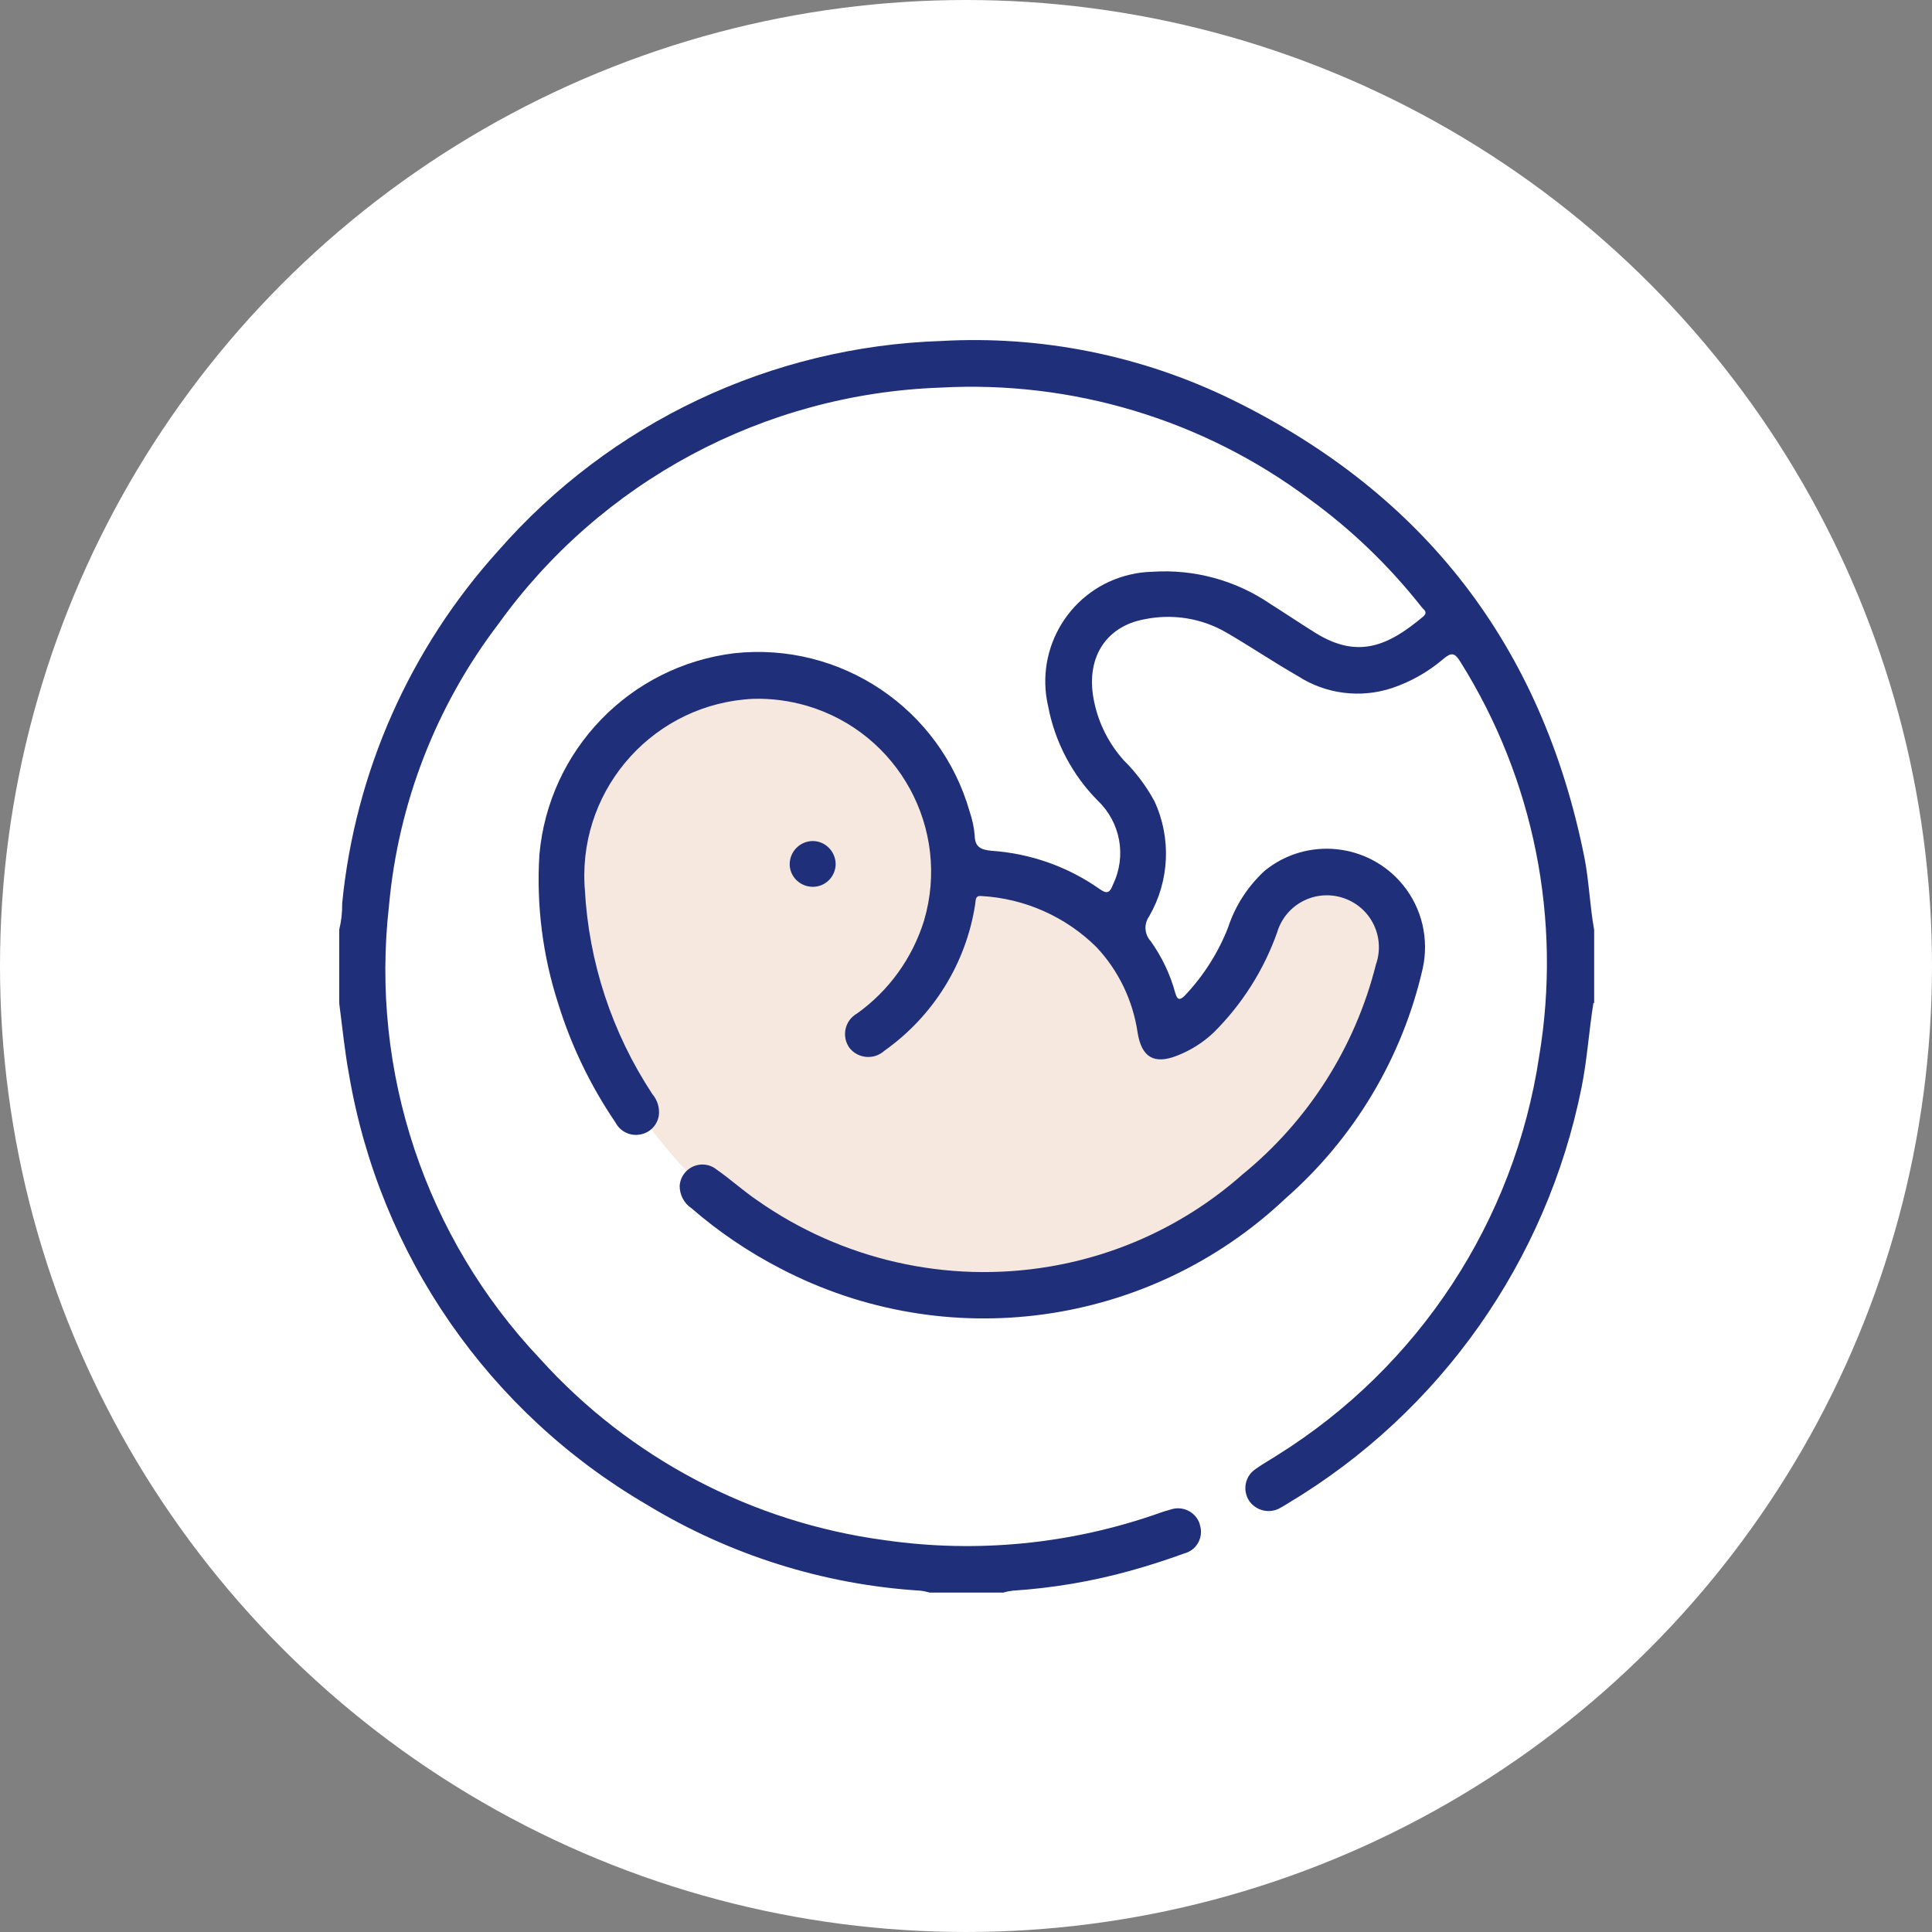 <?xml version="1.0" encoding="UTF-8"?> <svg xmlns="http://www.w3.org/2000/svg" id="Calque_2" viewBox="0 0 111 111"><rect x="0" y="0" width="111" height="111" fill="#808080" stroke="none"/><defs><style>.cls-1{fill:#f6e8df;}.cls-2{fill:#fff;}.cls-3{fill:#1f2f79;}</style></defs><g id="Calque_1-2"><circle id="Ellipse_132" class="cls-2" cx="55.5" cy="55.5" r="55.5"></circle><g id="Groupe_73"><g id="Groupe_53"><path id="Tracé_225" class="cls-1" d="m36.2,63.05s-4.85-7.64-4.19-12.72,3.18-9.88,7.14-10.77c3.96-.89,10.21-.84,11.99,1.39,1.73,2.56,2.98,5.41,3.68,8.42.11,1.17,2.73.67,4.52,1.56s5.3,2.3,6.02,4.55,1.9,4.37,2.9,3.37,2.96-4.74,4.13-6.3,4.97-3.94,6.7-1.52c1.71,2.13,1.91,5.1.5,7.44-1.4,2.62-3.63,8.15-6.81,9.99s-6.55,5.31-14.46,5.91-11.88-1.84-14.28-3.29c-3.18-2.07-5.86-4.81-7.87-8.03"></path><path id="Tracé_226" class="cls-3" d="m91.55,57.61c-.26,1.61-.36,3.25-.68,4.85-2,9.99-8.12,18.68-16.87,23.91-.14.08-.28.18-.42.25-.61.37-1.4.2-1.81-.39-.4-.61-.24-1.43.37-1.83,0,0,.02-.01.03-.02.4-.29.83-.52,1.24-.79,8.11-5.07,13.6-13.44,15.02-22.9,1.31-7.84-.29-15.9-4.51-22.64-.34-.56-.53-.59-1.02-.17-.86.73-1.85,1.29-2.92,1.65-1.81.6-3.8.35-5.4-.68-1.4-.8-2.74-1.71-4.14-2.52-1.42-.82-3.09-1.08-4.69-.75-2.28.42-3.42,2.31-2.88,4.77.26,1.24.85,2.39,1.7,3.34.7.69,1.29,1.48,1.76,2.35.98,2.12.86,4.59-.31,6.61-.31.44-.27,1.03.09,1.42.64.9,1.12,1.9,1.41,2.97.12.43.27.45.58.13,1.06-1.13,1.9-2.45,2.46-3.89.41-1.25,1.14-2.37,2.11-3.26,2.42-1.96,5.97-1.59,7.94.83,1.09,1.34,1.5,3.1,1.13,4.79-1.17,5.13-3.94,9.76-7.9,13.23-7.82,7.38-19.46,8.99-29,4.01-1.84-.95-3.55-2.11-5.11-3.46-.44-.29-.69-.79-.68-1.31.06-.72.69-1.26,1.41-1.2.25.02.49.11.69.27.81.56,1.54,1.23,2.35,1.78,4.88,3.43,10.91,4.8,16.79,3.81,4.12-.69,7.96-2.52,11.09-5.29,3.79-3.09,6.48-7.32,7.67-12.06.55-1.56-.26-3.26-1.82-3.81-1.56-.55-3.26.26-3.81,1.82-.01.03-.02.06-.03.1-.77,2.19-2.03,4.18-3.69,5.82-.6.56-1.3,1-2.07,1.3-1.32.52-2.04.1-2.27-1.32-.27-1.84-1.09-3.56-2.37-4.92-1.77-1.75-4.12-2.79-6.6-2.93-.39-.04-.32.26-.36.46-.52,3.4-2.41,6.44-5.22,8.43-.56.51-1.44.47-1.95-.1-.02-.02-.03-.04-.05-.06-.44-.6-.31-1.45.29-1.89.03-.03.07-.05.11-.07,1.85-1.31,3.21-3.2,3.88-5.36,1.55-5.27-1.47-10.79-6.73-12.34-1-.29-2.04-.43-3.08-.4-5.61.26-9.95,5.01-9.7,10.62,0,.1.01.2.02.3.22,4.2,1.56,8.27,3.88,11.79.29.34.43.79.37,1.24-.09.55-.52.99-1.07,1.08-.57.11-1.15-.17-1.42-.69-1.42-2.09-2.53-4.38-3.28-6.8-.9-2.77-1.27-5.68-1.09-8.58.53-6.02,5.2-10.85,11.2-11.58,6.12-.66,11.83,3.18,13.52,9.1.15.44.25.9.29,1.37.01.68.37.82.96.88,2.23.15,4.39.91,6.22,2.2.46.33.6.17.77-.27.78-1.62.43-3.55-.86-4.79-1.48-1.49-2.48-3.38-2.87-5.44-.79-3.39,1.32-6.79,4.72-7.57.42-.1.84-.15,1.27-.16,2.4-.16,4.79.49,6.78,1.85.87.55,1.73,1.13,2.6,1.67,2.44,1.51,4.18.73,6.17-.94.31-.27.03-.4-.09-.56-1.86-2.36-4.03-4.45-6.46-6.21-6.09-4.55-13.6-6.81-21.19-6.39-10.12.36-19.5,5.38-25.4,13.6-3.57,4.69-5.74,10.29-6.27,16.16-1.09,9.53,2.08,19.06,8.67,26.03,5.16,5.72,12.18,9.41,19.82,10.43,5.29.76,10.69.23,15.74-1.55.22-.08.44-.15.67-.21.69-.24,1.45.13,1.68.83,0,0,0,.02,0,.03.23.67-.12,1.4-.79,1.63-.03.01-.06.02-.1.03-1.01.37-2.04.7-3.08.99-2.22.62-4.49,1-6.78,1.15-.18.02-.37.06-.54.11h-4.22c-.18-.05-.36-.09-.54-.11-5.57-.35-10.96-2.05-15.73-4.95-9.08-5.3-15.34-14.35-17.1-24.72-.25-1.35-.38-2.72-.56-4.08v-4.22c.12-.5.18-1.01.17-1.52.74-7.54,3.89-14.64,8.97-20.26,6.45-7.37,15.67-11.73,25.46-12.05,5.74-.32,11.48.83,16.65,3.35,11.1,5.42,17.86,14.19,20.29,26.32.27,1.38.31,2.78.56,4.16v4.22Z"></path><path id="Tracé_227" class="cls-3" d="m46.69,48.32c.71,0,1.29.57,1.32,1.28.02.73-.56,1.34-1.29,1.35s-1.34-.56-1.35-1.29c0-.73.58-1.33,1.32-1.34,0,0,0,0,0,0"></path></g></g></g></svg> 